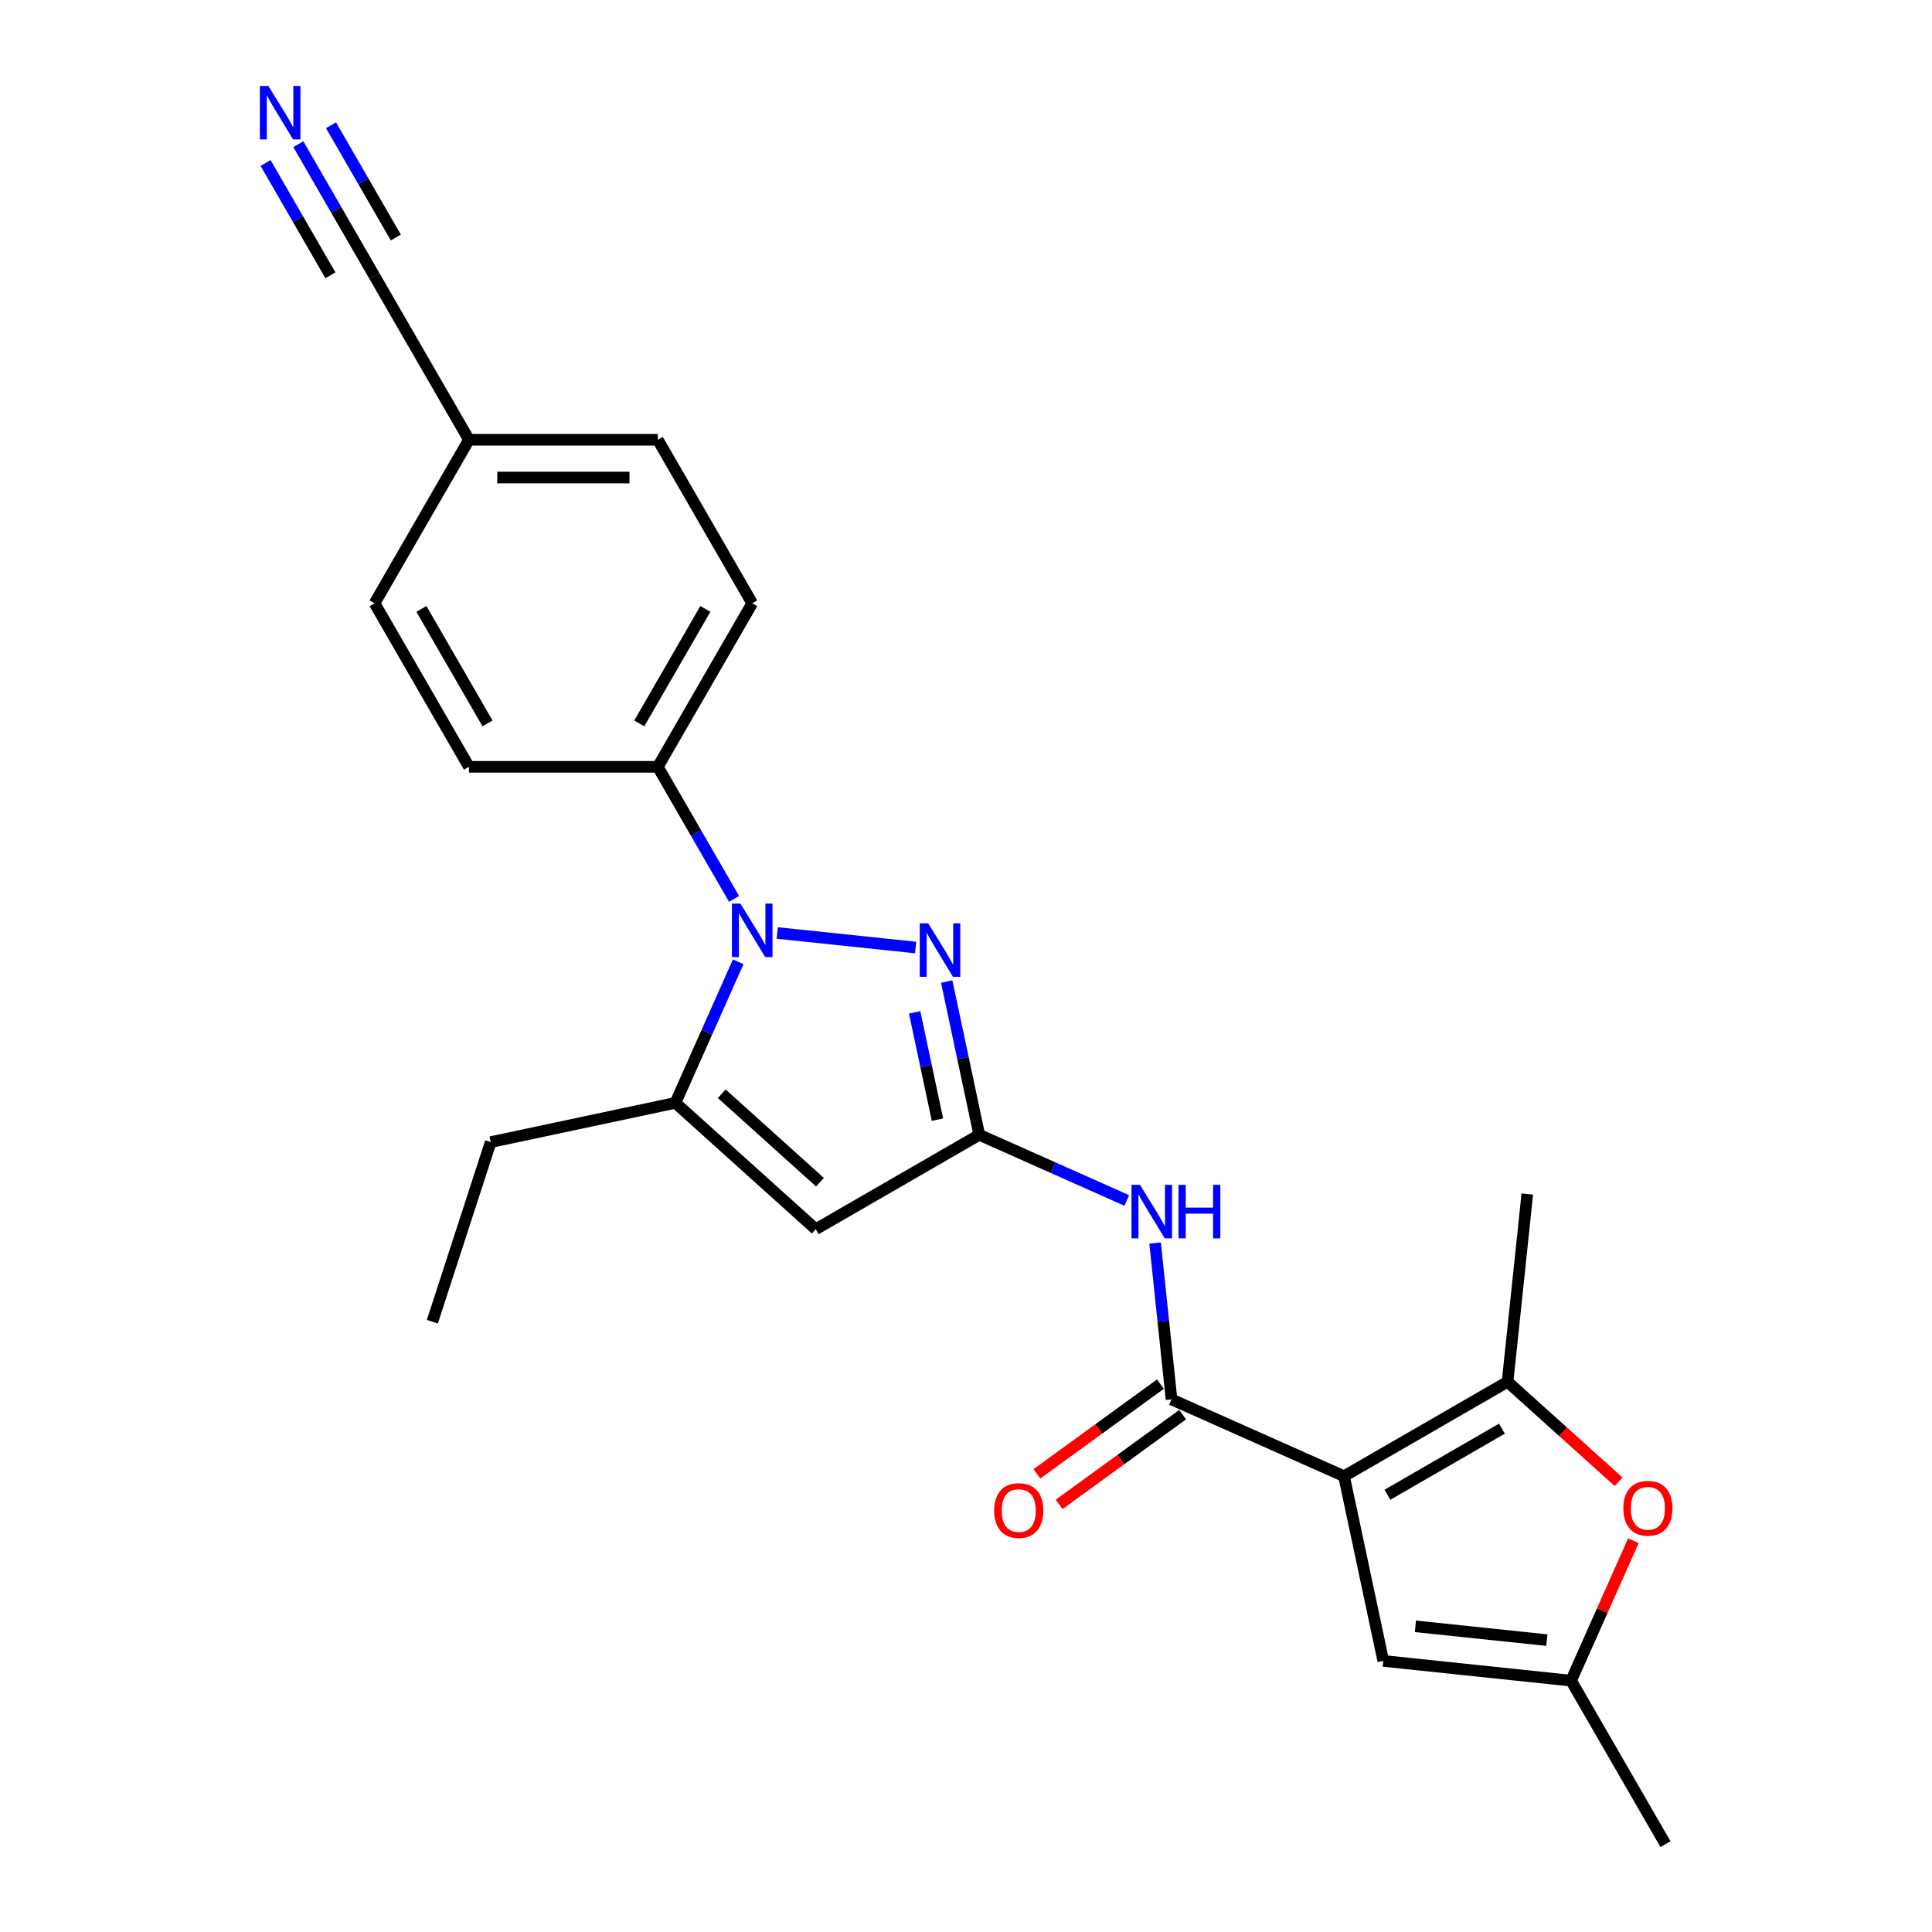 <?xml version='1.0' encoding='iso-8859-1'?>
<svg version='1.1' baseProfile='full'
              xmlns='http://www.w3.org/2000/svg'
                      xmlns:rdkit='http://www.rdkit.org/xml'
                      xmlns:xlink='http://www.w3.org/1999/xlink'
                  xml:space='preserve'
width='1000px' height='1000px' viewBox='0 0 1000 1000'>
<!-- END OF HEADER -->
<rect style='opacity:1.0;fill:#FFFFFF;stroke:none' width='1000' height='1000' x='0' y='0'> </rect>
<path class='bond-3' d='M 695.668,764.081 L 606.378,724.327' style='fill:none;fill-rule:evenodd;stroke:#000000;stroke-width:6px;stroke-linecap:butt;stroke-linejoin:miter;stroke-opacity:1' />
<path class='bond-6' d='M 695.668,764.081 L 780.312,715.211' style='fill:none;fill-rule:evenodd;stroke:#000000;stroke-width:6px;stroke-linecap:butt;stroke-linejoin:miter;stroke-opacity:1' />
<path class='bond-6' d='M 718.138,773.679 L 777.39,739.47' style='fill:none;fill-rule:evenodd;stroke:#000000;stroke-width:6px;stroke-linecap:butt;stroke-linejoin:miter;stroke-opacity:1' />
<path class='bond-8' d='M 695.668,764.081 L 715.989,859.684' style='fill:none;fill-rule:evenodd;stroke:#000000;stroke-width:6px;stroke-linecap:butt;stroke-linejoin:miter;stroke-opacity:1' />
<path class='bond-0' d='M 402.288,482.909 L 473.936,490.439' style='fill:none;fill-rule:evenodd;stroke:#0000FF;stroke-width:6px;stroke-linecap:butt;stroke-linejoin:miter;stroke-opacity:1' />
<path class='bond-12' d='M 379.946,465.265 L 360.212,431.084' style='fill:none;fill-rule:evenodd;stroke:#0000FF;stroke-width:6px;stroke-linecap:butt;stroke-linejoin:miter;stroke-opacity:1' />
<path class='bond-12' d='M 360.212,431.084 L 340.478,396.904' style='fill:none;fill-rule:evenodd;stroke:#000000;stroke-width:6px;stroke-linecap:butt;stroke-linejoin:miter;stroke-opacity:1' />
<path class='bond-25' d='M 382.098,497.832 L 365.845,534.335' style='fill:none;fill-rule:evenodd;stroke:#0000FF;stroke-width:6px;stroke-linecap:butt;stroke-linejoin:miter;stroke-opacity:1' />
<path class='bond-25' d='M 365.845,534.335 L 349.593,570.838' style='fill:none;fill-rule:evenodd;stroke:#000000;stroke-width:6px;stroke-linecap:butt;stroke-linejoin:miter;stroke-opacity:1' />
<path class='bond-1' d='M 490.012,508.048 L 498.442,547.708' style='fill:none;fill-rule:evenodd;stroke:#0000FF;stroke-width:6px;stroke-linecap:butt;stroke-linejoin:miter;stroke-opacity:1' />
<path class='bond-1' d='M 498.442,547.708 L 506.872,587.368' style='fill:none;fill-rule:evenodd;stroke:#000000;stroke-width:6px;stroke-linecap:butt;stroke-linejoin:miter;stroke-opacity:1' />
<path class='bond-1' d='M 473.421,524.011 L 479.322,551.773' style='fill:none;fill-rule:evenodd;stroke:#0000FF;stroke-width:6px;stroke-linecap:butt;stroke-linejoin:miter;stroke-opacity:1' />
<path class='bond-1' d='M 479.322,551.773 L 485.223,579.535' style='fill:none;fill-rule:evenodd;stroke:#000000;stroke-width:6px;stroke-linecap:butt;stroke-linejoin:miter;stroke-opacity:1' />
<path class='bond-2' d='M 506.872,587.368 L 545.047,604.365' style='fill:none;fill-rule:evenodd;stroke:#000000;stroke-width:6px;stroke-linecap:butt;stroke-linejoin:miter;stroke-opacity:1' />
<path class='bond-2' d='M 545.047,604.365 L 583.221,621.361' style='fill:none;fill-rule:evenodd;stroke:#0000FF;stroke-width:6px;stroke-linecap:butt;stroke-linejoin:miter;stroke-opacity:1' />
<path class='bond-4' d='M 506.872,587.368 L 422.228,636.238' style='fill:none;fill-rule:evenodd;stroke:#000000;stroke-width:6px;stroke-linecap:butt;stroke-linejoin:miter;stroke-opacity:1' />
<path class='bond-7' d='M 606.378,724.327 L 602.126,683.866' style='fill:none;fill-rule:evenodd;stroke:#000000;stroke-width:6px;stroke-linecap:butt;stroke-linejoin:miter;stroke-opacity:1' />
<path class='bond-7' d='M 602.126,683.866 L 597.873,643.406' style='fill:none;fill-rule:evenodd;stroke:#0000FF;stroke-width:6px;stroke-linecap:butt;stroke-linejoin:miter;stroke-opacity:1' />
<path class='bond-14' d='M 600.633,716.419 L 568.672,739.641' style='fill:none;fill-rule:evenodd;stroke:#000000;stroke-width:6px;stroke-linecap:butt;stroke-linejoin:miter;stroke-opacity:1' />
<path class='bond-14' d='M 568.672,739.641 L 536.71,762.862' style='fill:none;fill-rule:evenodd;stroke:#FF0000;stroke-width:6px;stroke-linecap:butt;stroke-linejoin:miter;stroke-opacity:1' />
<path class='bond-14' d='M 612.123,732.234 L 580.162,755.455' style='fill:none;fill-rule:evenodd;stroke:#000000;stroke-width:6px;stroke-linecap:butt;stroke-linejoin:miter;stroke-opacity:1' />
<path class='bond-14' d='M 580.162,755.455 L 548.2,778.677' style='fill:none;fill-rule:evenodd;stroke:#FF0000;stroke-width:6px;stroke-linecap:butt;stroke-linejoin:miter;stroke-opacity:1' />
<path class='bond-5' d='M 422.228,636.238 L 349.593,570.838' style='fill:none;fill-rule:evenodd;stroke:#000000;stroke-width:6px;stroke-linecap:butt;stroke-linejoin:miter;stroke-opacity:1' />
<path class='bond-5' d='M 424.413,611.901 L 373.568,566.121' style='fill:none;fill-rule:evenodd;stroke:#000000;stroke-width:6px;stroke-linecap:butt;stroke-linejoin:miter;stroke-opacity:1' />
<path class='bond-20' d='M 349.593,570.838 L 253.99,591.159' style='fill:none;fill-rule:evenodd;stroke:#000000;stroke-width:6px;stroke-linecap:butt;stroke-linejoin:miter;stroke-opacity:1' />
<path class='bond-9' d='M 780.312,715.211 L 809.055,741.091' style='fill:none;fill-rule:evenodd;stroke:#000000;stroke-width:6px;stroke-linecap:butt;stroke-linejoin:miter;stroke-opacity:1' />
<path class='bond-9' d='M 809.055,741.091 L 837.797,766.971' style='fill:none;fill-rule:evenodd;stroke:#FF0000;stroke-width:6px;stroke-linecap:butt;stroke-linejoin:miter;stroke-opacity:1' />
<path class='bond-21' d='M 780.312,715.211 L 790.529,618.007' style='fill:none;fill-rule:evenodd;stroke:#000000;stroke-width:6px;stroke-linecap:butt;stroke-linejoin:miter;stroke-opacity:1' />
<path class='bond-10' d='M 715.989,859.684 L 813.193,869.901' style='fill:none;fill-rule:evenodd;stroke:#000000;stroke-width:6px;stroke-linecap:butt;stroke-linejoin:miter;stroke-opacity:1' />
<path class='bond-10' d='M 732.613,841.776 L 800.655,848.927' style='fill:none;fill-rule:evenodd;stroke:#000000;stroke-width:6px;stroke-linecap:butt;stroke-linejoin:miter;stroke-opacity:1' />
<path class='bond-24' d='M 845.436,797.481 L 829.314,833.691' style='fill:none;fill-rule:evenodd;stroke:#FF0000;stroke-width:6px;stroke-linecap:butt;stroke-linejoin:miter;stroke-opacity:1' />
<path class='bond-24' d='M 829.314,833.691 L 813.193,869.901' style='fill:none;fill-rule:evenodd;stroke:#000000;stroke-width:6px;stroke-linecap:butt;stroke-linejoin:miter;stroke-opacity:1' />
<path class='bond-22' d='M 813.193,869.901 L 862.062,954.545' style='fill:none;fill-rule:evenodd;stroke:#000000;stroke-width:6px;stroke-linecap:butt;stroke-linejoin:miter;stroke-opacity:1' />
<path class='bond-11' d='M 154.4,74.608 L 174.134,108.789' style='fill:none;fill-rule:evenodd;stroke:#0000FF;stroke-width:6px;stroke-linecap:butt;stroke-linejoin:miter;stroke-opacity:1' />
<path class='bond-11' d='M 174.134,108.789 L 193.869,142.969' style='fill:none;fill-rule:evenodd;stroke:#000000;stroke-width:6px;stroke-linecap:butt;stroke-linejoin:miter;stroke-opacity:1' />
<path class='bond-11' d='M 137.471,84.382 L 154.245,113.436' style='fill:none;fill-rule:evenodd;stroke:#0000FF;stroke-width:6px;stroke-linecap:butt;stroke-linejoin:miter;stroke-opacity:1' />
<path class='bond-11' d='M 154.245,113.436 L 171.019,142.489' style='fill:none;fill-rule:evenodd;stroke:#000000;stroke-width:6px;stroke-linecap:butt;stroke-linejoin:miter;stroke-opacity:1' />
<path class='bond-11' d='M 171.329,64.834 L 188.103,93.888' style='fill:none;fill-rule:evenodd;stroke:#0000FF;stroke-width:6px;stroke-linecap:butt;stroke-linejoin:miter;stroke-opacity:1' />
<path class='bond-11' d='M 188.103,93.888 L 204.877,122.941' style='fill:none;fill-rule:evenodd;stroke:#000000;stroke-width:6px;stroke-linecap:butt;stroke-linejoin:miter;stroke-opacity:1' />
<path class='bond-15' d='M 340.478,396.904 L 389.347,312.259' style='fill:none;fill-rule:evenodd;stroke:#000000;stroke-width:6px;stroke-linecap:butt;stroke-linejoin:miter;stroke-opacity:1' />
<path class='bond-15' d='M 330.879,374.433 L 365.088,315.182' style='fill:none;fill-rule:evenodd;stroke:#000000;stroke-width:6px;stroke-linecap:butt;stroke-linejoin:miter;stroke-opacity:1' />
<path class='bond-16' d='M 340.478,396.904 L 242.738,396.904' style='fill:none;fill-rule:evenodd;stroke:#000000;stroke-width:6px;stroke-linecap:butt;stroke-linejoin:miter;stroke-opacity:1' />
<path class='bond-13' d='M 193.869,142.969 L 242.738,227.614' style='fill:none;fill-rule:evenodd;stroke:#000000;stroke-width:6px;stroke-linecap:butt;stroke-linejoin:miter;stroke-opacity:1' />
<path class='bond-18' d='M 389.347,312.259 L 340.478,227.614' style='fill:none;fill-rule:evenodd;stroke:#000000;stroke-width:6px;stroke-linecap:butt;stroke-linejoin:miter;stroke-opacity:1' />
<path class='bond-19' d='M 242.738,396.904 L 193.869,312.259' style='fill:none;fill-rule:evenodd;stroke:#000000;stroke-width:6px;stroke-linecap:butt;stroke-linejoin:miter;stroke-opacity:1' />
<path class='bond-19' d='M 252.337,374.433 L 218.128,315.182' style='fill:none;fill-rule:evenodd;stroke:#000000;stroke-width:6px;stroke-linecap:butt;stroke-linejoin:miter;stroke-opacity:1' />
<path class='bond-17' d='M 242.738,227.614 L 193.869,312.259' style='fill:none;fill-rule:evenodd;stroke:#000000;stroke-width:6px;stroke-linecap:butt;stroke-linejoin:miter;stroke-opacity:1' />
<path class='bond-26' d='M 242.738,227.614 L 340.478,227.614' style='fill:none;fill-rule:evenodd;stroke:#000000;stroke-width:6px;stroke-linecap:butt;stroke-linejoin:miter;stroke-opacity:1' />
<path class='bond-26' d='M 257.399,247.162 L 325.817,247.162' style='fill:none;fill-rule:evenodd;stroke:#000000;stroke-width:6px;stroke-linecap:butt;stroke-linejoin:miter;stroke-opacity:1' />
<path class='bond-23' d='M 253.99,591.159 L 223.787,684.115' style='fill:none;fill-rule:evenodd;stroke:#000000;stroke-width:6px;stroke-linecap:butt;stroke-linejoin:miter;stroke-opacity:1' />
<path  class='atom-1' d='M 383.229 467.709
L 392.299 482.369
Q 393.198 483.816, 394.645 486.435
Q 396.091 489.055, 396.17 489.211
L 396.17 467.709
L 399.845 467.709
L 399.845 495.388
L 396.052 495.388
L 386.317 479.359
Q 385.184 477.482, 383.972 475.332
Q 382.799 473.182, 382.447 472.517
L 382.447 495.388
L 378.85 495.388
L 378.85 467.709
L 383.229 467.709
' fill='#0000FF'/>
<path  class='atom-2' d='M 480.433 477.925
L 489.503 492.586
Q 490.402 494.033, 491.849 496.652
Q 493.295 499.271, 493.373 499.428
L 493.373 477.925
L 497.048 477.925
L 497.048 505.605
L 493.256 505.605
L 483.521 489.576
Q 482.388 487.699, 481.176 485.549
Q 480.003 483.398, 479.651 482.734
L 479.651 505.605
L 476.054 505.605
L 476.054 477.925
L 480.433 477.925
' fill='#0000FF'/>
<path  class='atom-8' d='M 590.043 613.283
L 599.113 627.944
Q 600.013 629.39, 601.459 632.01
Q 602.906 634.629, 602.984 634.785
L 602.984 613.283
L 606.659 613.283
L 606.659 640.963
L 602.867 640.963
L 593.132 624.933
Q 591.998 623.057, 590.786 620.906
Q 589.613 618.756, 589.261 618.092
L 589.261 640.963
L 585.665 640.963
L 585.665 613.283
L 590.043 613.283
' fill='#0000FF'/>
<path  class='atom-8' d='M 609.982 613.283
L 613.735 613.283
L 613.735 625.051
L 627.888 625.051
L 627.888 613.283
L 631.641 613.283
L 631.641 640.963
L 627.888 640.963
L 627.888 628.178
L 613.735 628.178
L 613.735 640.963
L 609.982 640.963
L 609.982 613.283
' fill='#0000FF'/>
<path  class='atom-10' d='M 840.241 780.69
Q 840.241 774.043, 843.525 770.329
Q 846.809 766.615, 852.947 766.615
Q 859.085 766.615, 862.369 770.329
Q 865.653 774.043, 865.653 780.69
Q 865.653 787.414, 862.33 791.245
Q 859.007 795.038, 852.947 795.038
Q 846.848 795.038, 843.525 791.245
Q 840.241 787.453, 840.241 780.69
M 852.947 791.91
Q 857.169 791.91, 859.437 789.095
Q 861.743 786.241, 861.743 780.69
Q 861.743 775.255, 859.437 772.519
Q 857.169 769.743, 852.947 769.743
Q 848.724 769.743, 846.418 772.479
Q 844.15 775.216, 844.15 780.69
Q 844.15 786.28, 846.418 789.095
Q 848.724 791.91, 852.947 791.91
' fill='#FF0000'/>
<path  class='atom-12' d='M 138.881 44.485
L 147.951 59.146
Q 148.85 60.592, 150.297 63.212
Q 151.743 65.831, 151.821 65.987
L 151.821 44.485
L 155.496 44.485
L 155.496 72.165
L 151.704 72.165
L 141.969 56.135
Q 140.835 54.259, 139.623 52.108
Q 138.451 49.958, 138.099 49.294
L 138.099 72.165
L 134.502 72.165
L 134.502 44.485
L 138.881 44.485
' fill='#0000FF'/>
<path  class='atom-15' d='M 514.599 781.854
Q 514.599 775.208, 517.883 771.494
Q 521.167 767.78, 527.306 767.78
Q 533.444 767.78, 536.728 771.494
Q 540.012 775.208, 540.012 781.854
Q 540.012 788.579, 536.688 792.41
Q 533.365 796.203, 527.306 796.203
Q 521.207 796.203, 517.883 792.41
Q 514.599 788.618, 514.599 781.854
M 527.306 793.075
Q 531.528 793.075, 533.795 790.26
Q 536.102 787.406, 536.102 781.854
Q 536.102 776.42, 533.795 773.683
Q 531.528 770.908, 527.306 770.908
Q 523.083 770.908, 520.777 773.644
Q 518.509 776.381, 518.509 781.854
Q 518.509 787.445, 520.777 790.26
Q 523.083 793.075, 527.306 793.075
' fill='#FF0000'/>
</svg>
